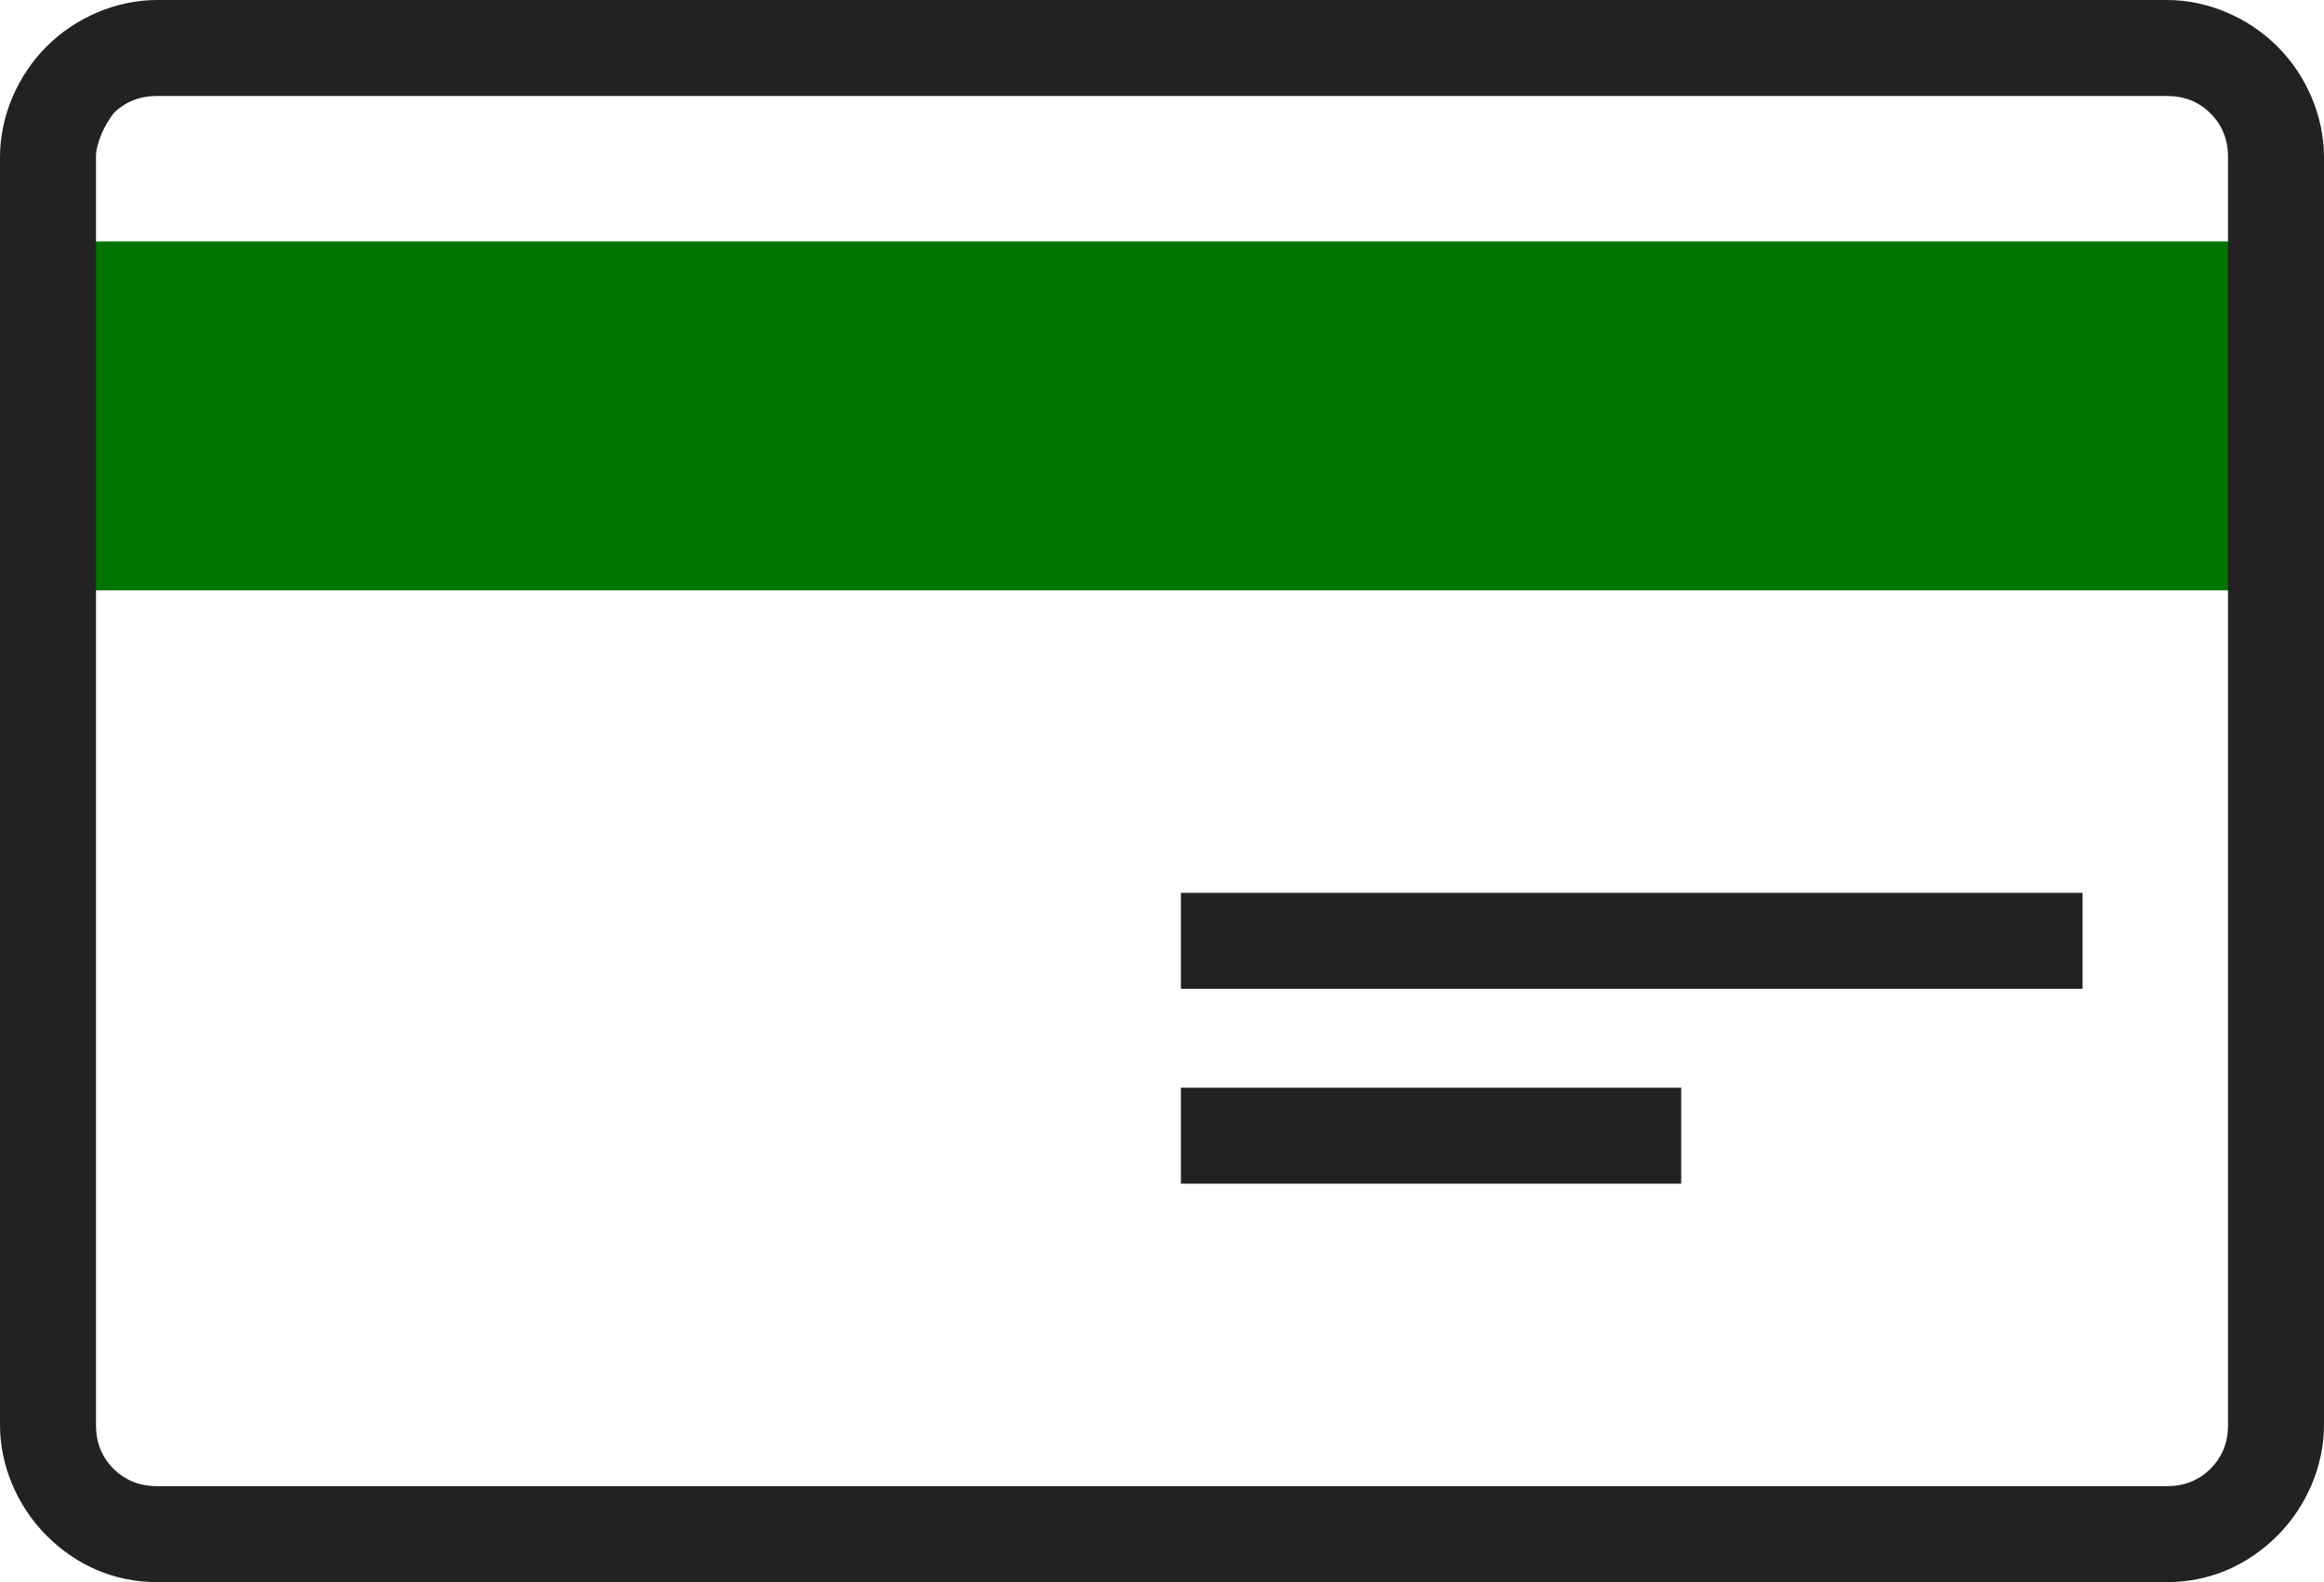 <?xml version="1.0" encoding="utf-8"?>
<!-- Generator: Adobe Illustrator 27.5.0, SVG Export Plug-In . SVG Version: 6.00 Build 0)  -->
<svg version="1.1" id="Layer_1" xmlns="http://www.w3.org/2000/svg" xmlns:xlink="http://www.w3.org/1999/xlink" x="0px" y="0px" viewBox="0 0 79.9 54.4" style="enable-background:new 0 0 79.9 54.4;" xml:space="preserve">
  <style type="text/css">
	.st0{fill-rule:evenodd;clip-rule:evenodd;fill:#007500;}
	.st1{fill:#222222;}
</style>
  <g>
    <g>
      <rect x="1.7" y="8.3" class="st0" width="76.6" height="12" />
      <path class="st1" d="M74.5,54.4H5.4c-1.5,0-2.8-0.6-3.8-1.6c-1-1-1.6-2.4-1.6-3.8L0,5.4C0,4,0.6,2.6,1.6,1.6C2.6,0.6,4,0,5.4,0
			h69.1c1.4,0,2.8,0.6,3.8,1.6c1,1,1.6,2.4,1.6,3.8l0,43.6c0,1.4-0.6,2.8-1.6,3.8C77.3,53.8,76,54.4,74.5,54.4z M74.5,3.3H5.4
			c-0.6,0-1.1,0.2-1.5,0.6C3.6,4.3,3.3,4.9,3.3,5.4l0,43.6c0,0.6,0.2,1.1,0.6,1.5c0.4,0.4,0.9,0.6,1.5,0.6h69.1
			c0.6,0,1.1-0.2,1.5-0.6c0.4-0.4,0.6-0.9,0.6-1.5l0-43.6c0-0.6-0.2-1.1-0.6-1.5C75.6,3.5,75.1,3.3,74.5,3.3z" />
      <g>
        <rect x="40.6" y="30.7" class="st1" width="31" height="3.3" />
        <rect x="40.6" y="37.4" class="st1" width="17.2" height="3.3" />
      </g>
    </g>
  </g>
</svg>
